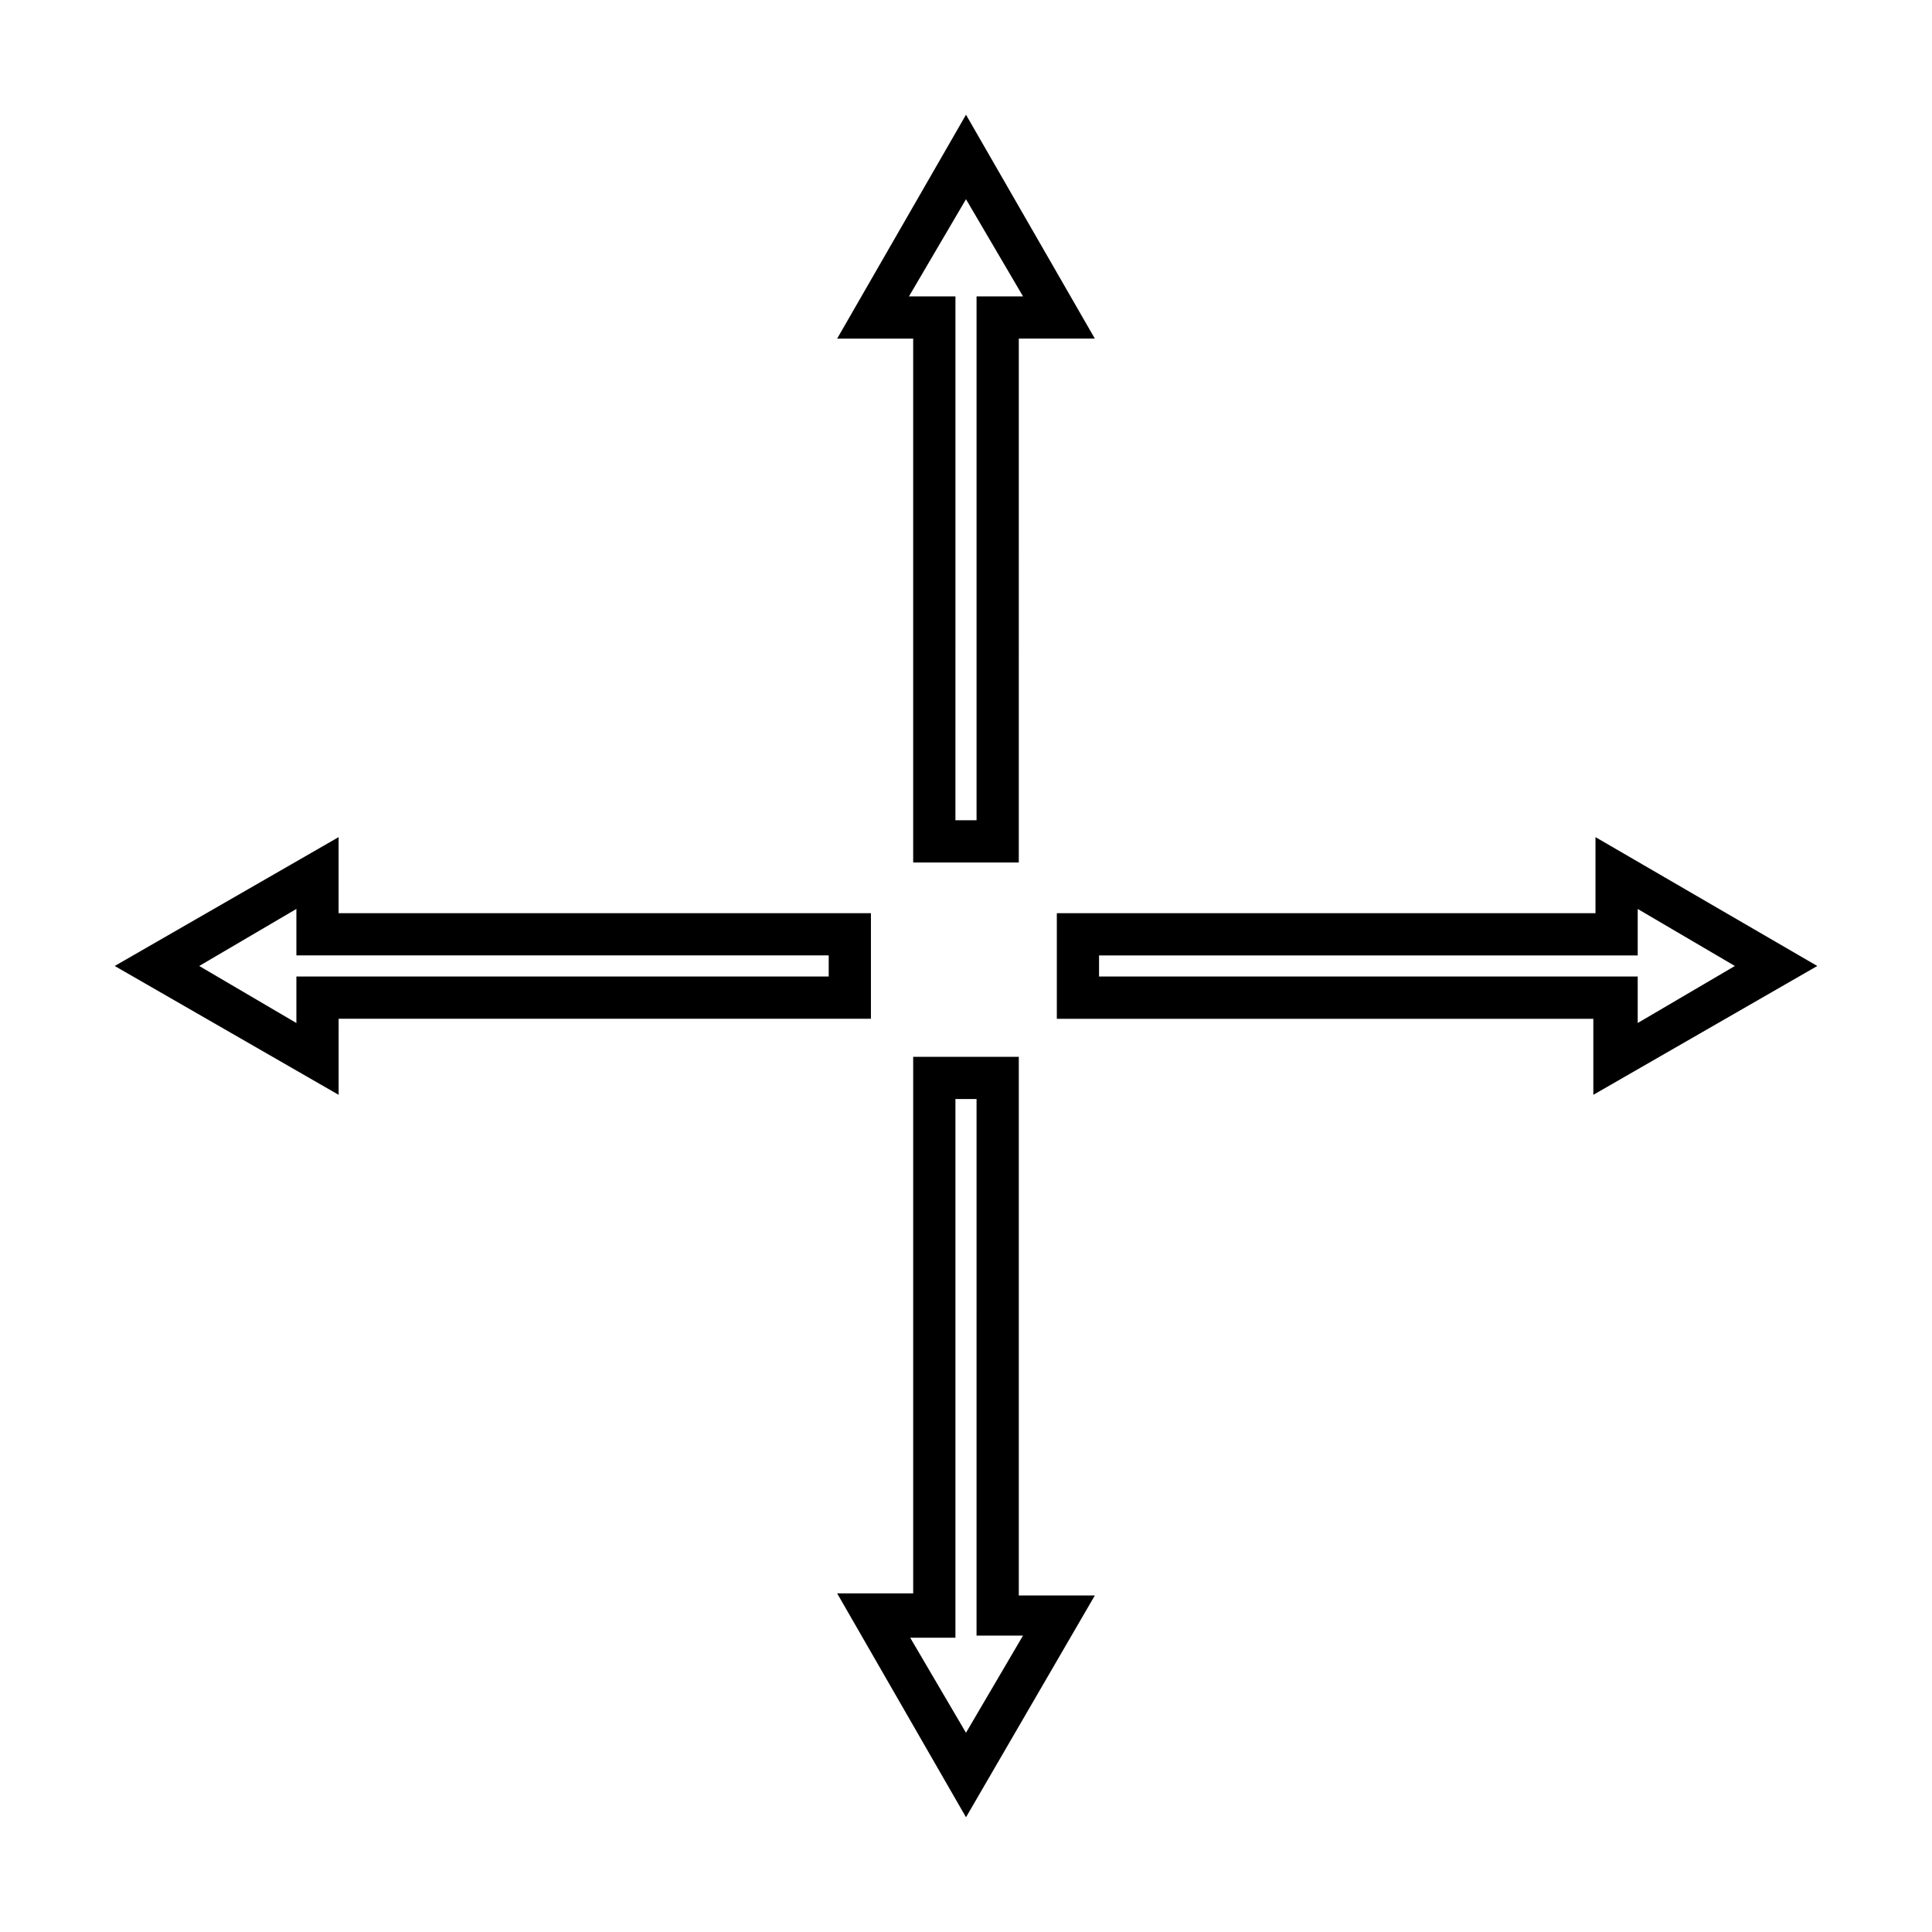 <?xml version="1.0" encoding="UTF-8"?>
<!-- Uploaded to: ICON Repo, www.iconrepo.com, Generator: ICON Repo Mixer Tools -->
<svg fill="#000000" width="800px" height="800px" version="1.1" viewBox="144 144 512 512" xmlns="http://www.w3.org/2000/svg">
 <g>
  <path d="m400 625.59-34.148-59.336h20.152v-142.19h27.988v142.75h20.152zm-15.117-48.141 15.113 25.75 15.113-25.75h-12.316l0.004-142.19h-5.598v142.75h-12.316z"/>
  <path d="m413.99 372.57h-27.988v-138.83h-20.152l34.148-59.34 34.148 59.336h-20.152zm-16.793-11.195h5.598v-138.83h12.316l-15.113-25.75-15.113 25.75h12.316z"/>
  <path d="m233.74 434.14-59.34-34.145 59.336-34.148v20.152h141.07v27.988h-141.06zm-36.945-34.145 25.75 15.113v-12.316h141.07v-5.598h-141.07v-12.316z"/>
  <path d="m566.25 434.14v-20.152h-142.18v-27.988h142.75v-20.152l58.777 34.148zm-130.99-31.348h142.75v12.316l25.75-15.113-25.75-15.113v12.316l-142.75-0.004z"/>
 </g>
</svg>